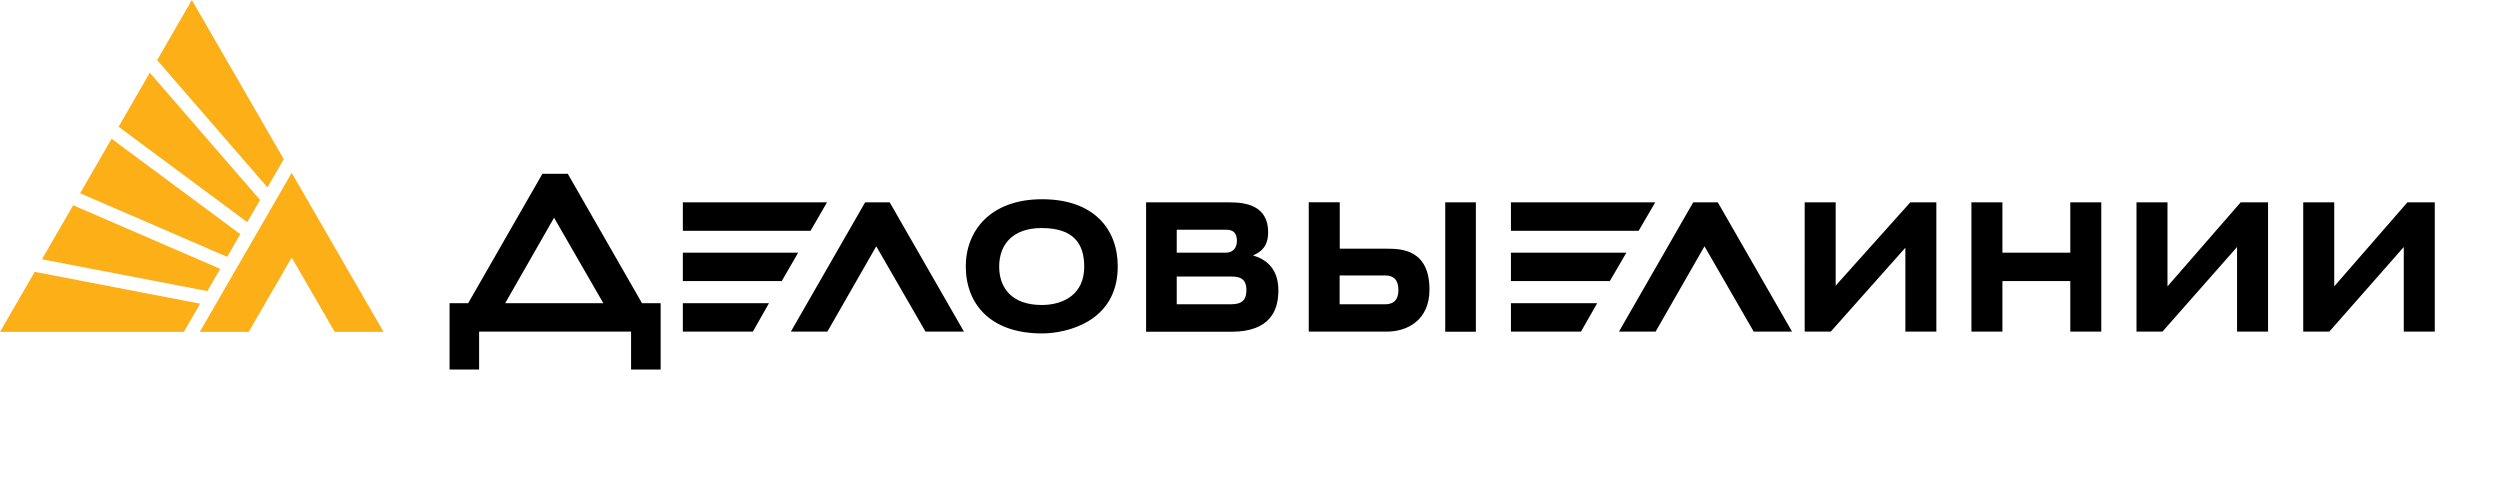 <?xml version="1.0" encoding="utf-8"?>
<svg width="230" height="44" fill="none" alt="Деловые линии" xmlns="http://www.w3.org/2000/svg">
    <path d="M3.857 23.852l15.22 2.926 1.182-2.043-13.528-5.852-2.874 4.969zm7.052-12.191l11.837 8.779 1.183-2.043L13.782 6.692 10.91 11.66zm-3.537 6.118L20.9 23.63l1.205-2.087-11.837-8.779-2.896 5.014zM17.651 0l-3.194 5.532 10.146 11.706 1.503-2.595L17.65 0zM0 30.533h16.91l1.503-2.595L3.194 25.01 0 30.533zM26.835 23.697l3.957 6.836h4.498L26.835 15.9 18.38 30.533h4.498l3.957-6.836z"
          fill="#FCAF17"/>
    <path d="M62.822 30.51h6.443l1.481-2.616h-7.924v2.617zM62.822 23.244v2.617h9.096l1.514-2.617h-10.61zM199.409 26.347v-7.73h-2.851V30.51h2.387l6.864-7.785v7.785h2.851V18.617h-2.52l-6.731 7.73zM79.59 18.617L72.758 30.51h3.36l4.498-7.851 4.532 7.851h3.536l-6.83-11.893h-2.266zM59.065 27.893l-6.83-11.904h-2.333l-6.83 11.904h-1.713V34h2.719v-3.49h13.981V34h2.72v-6.107h-1.714zm-12.589 0l4.498-7.862 4.532 7.862h-9.03zM152.28 18.617h-13.274v2.617h11.749l1.525-2.617zM76.085 18.617H62.822v2.617H74.57l1.515-2.617zM221.48 18.617l-6.731 7.73v-7.73h-2.852V30.51h2.399l6.852-7.785v7.785H224V18.617h-2.52zM190.467 23.244h-6.245v-4.627h-2.851V30.51h2.851v-4.649h6.245v4.649h2.851V18.617h-2.851v4.627zM155.774 18.617l-6.831 11.893h3.371l4.499-7.851 4.531 7.851h3.526l-6.83-11.893h-2.266zM127.589 22.88h-4.332v-4.274h-2.852V30.51h7.162c1.934 0 3.946-1.07 3.946-3.876-.011-3.688-2.597-3.754-3.924-3.754zm-.165 5.113h-4.178v-2.65h4.178c.486 0 1.226.132 1.226 1.325 0 1.104-.607 1.325-1.226 1.325zM135.78 18.617h-2.819v11.904h2.819V18.617zM95.87 18.33c-4.764 0-7.018 2.915-7.018 6.173 0 3.401 2.199 6.173 7.018 6.173 2.1 0 6.963-.972 6.963-6.173 0-3.401-2.177-6.173-6.963-6.173zm-.033 9.729c-2.752 0-3.913-1.58-3.913-3.523 0-2.131 1.326-3.556 3.913-3.556 2.918 0 3.912 1.425 3.912 3.556 0 2.55-1.912 3.523-3.912 3.523zM139.006 30.51h6.444l1.492-2.616h-7.936v2.617zM139.006 23.244v2.617h9.096l1.526-2.617h-10.622zM168.882 26.28v-7.663h-2.851V30.51h2.398l6.864-7.719v7.719h2.851V18.617h-2.398l-6.864 7.664zM115.277 23.498c.752-.32 1.393-.84 1.393-2.131 0-2.463-2.067-2.75-3.526-2.75h-7.704v11.904h7.837c3.592 0 4.332-1.977 4.332-3.788.011-2.042-1.149-2.882-2.332-3.235zm-7.018-2.363h4.564c.686 0 .973.353.973 1.038 0 .707-.453 1.071-.973 1.071h-4.564v-2.11zm5.018 6.857h-5.018v-2.55h5.018c.806 0 1.392.198 1.392 1.258 0 .84-.353 1.292-1.392 1.292z"
          style="fill: rgb(0, 0, 0);"/>
</svg>